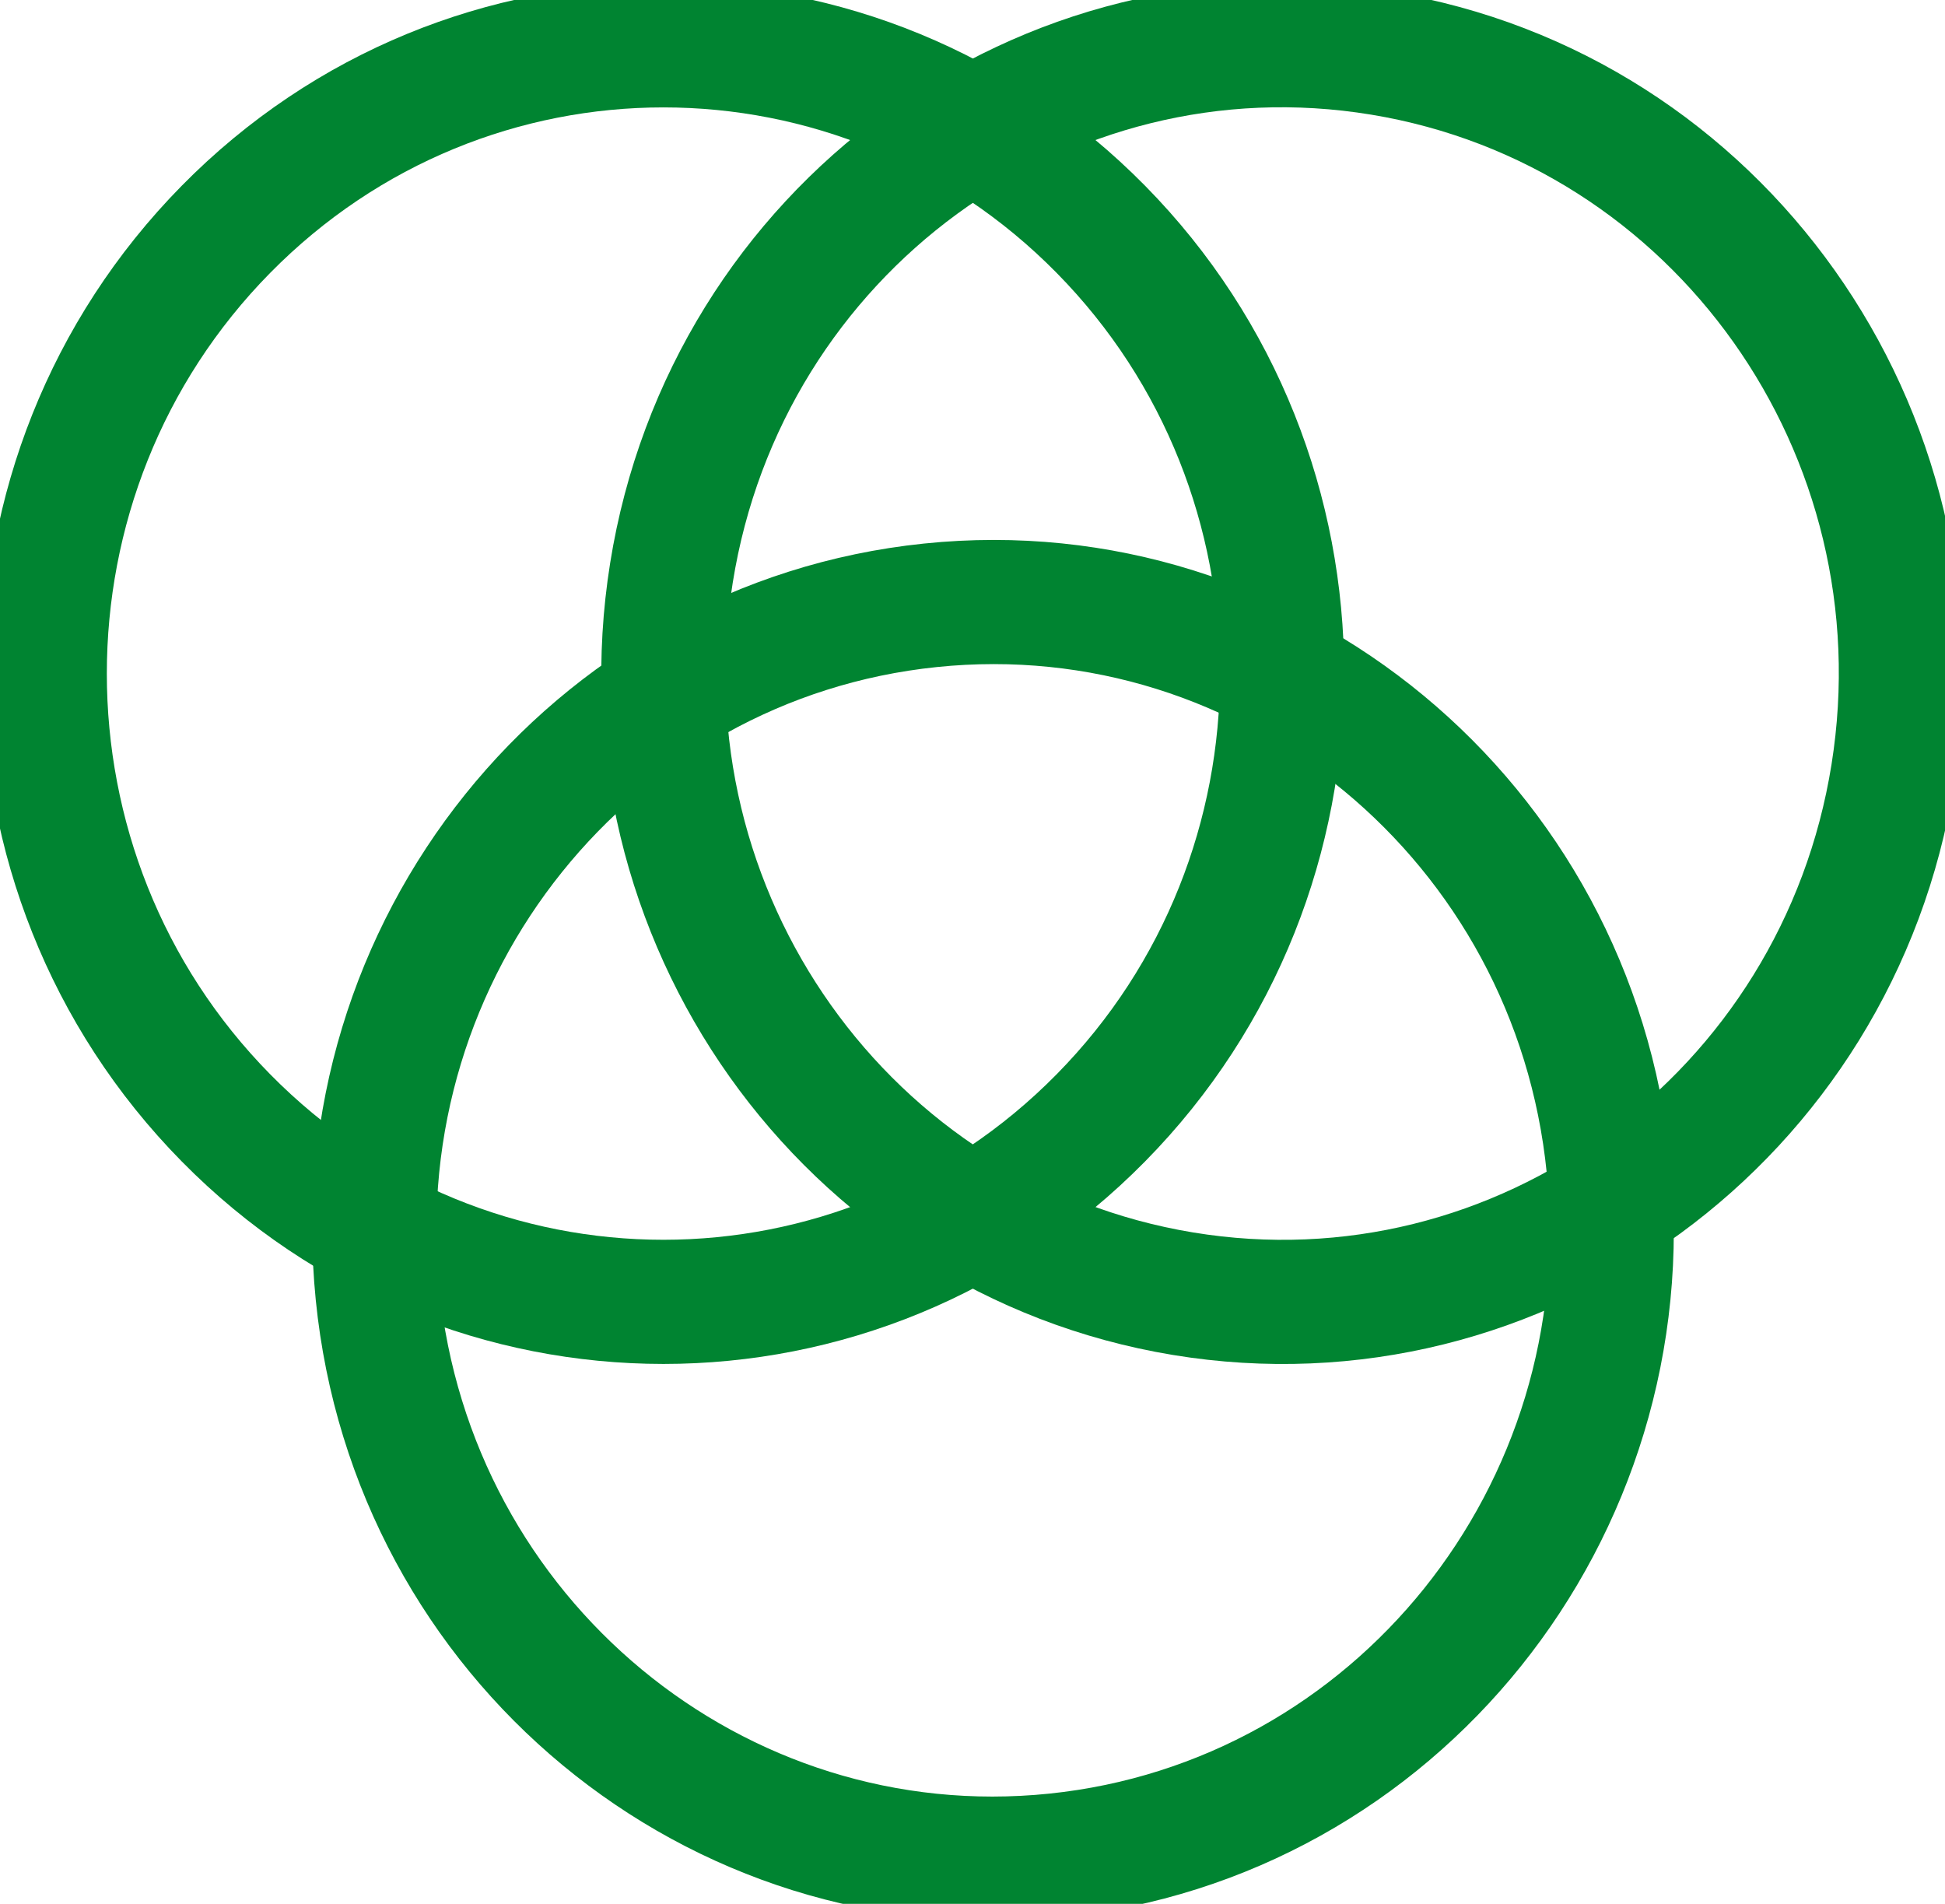 <svg width="47" height="46" viewBox="0 0 47 46" fill="none" xmlns="http://www.w3.org/2000/svg">
<g clip-path="url(#clip0_1_2255)">
<path d="M26.602 27.009C32.441 21.081 32.441 11.469 26.602 5.541C20.764 -0.387 11.298 -0.387 5.46 5.541C-0.378 11.469 -0.378 21.081 5.46 27.009C11.298 32.937 20.764 32.937 26.602 27.009Z" stroke="#008431" stroke-width="3" stroke-miterlimit="10" stroke-linecap="round"/>
<path d="M25.509 44.829C33.724 43.98 39.705 36.531 38.869 28.19C38.033 19.849 30.697 13.776 22.483 14.625C14.268 15.473 8.287 22.923 9.123 31.263C9.959 39.604 17.295 45.677 25.509 44.829Z" stroke="#008431" stroke-width="3" stroke-miterlimit="10" stroke-linecap="round"/>
<path d="M45.739 18.706C47.062 10.431 41.528 2.633 33.378 1.29C25.228 -0.053 17.548 5.566 16.225 13.842C14.902 22.117 20.437 29.914 28.587 31.258C36.737 32.601 44.416 26.981 45.739 18.706Z" stroke="#008431" stroke-width="3" stroke-miterlimit="10" stroke-linecap="round"/>
</g>
<defs>
<clipPath id="clip0_1_2255">
<rect width="47" height="46" fill="white"/>
</clipPath>
</defs>
</svg>
